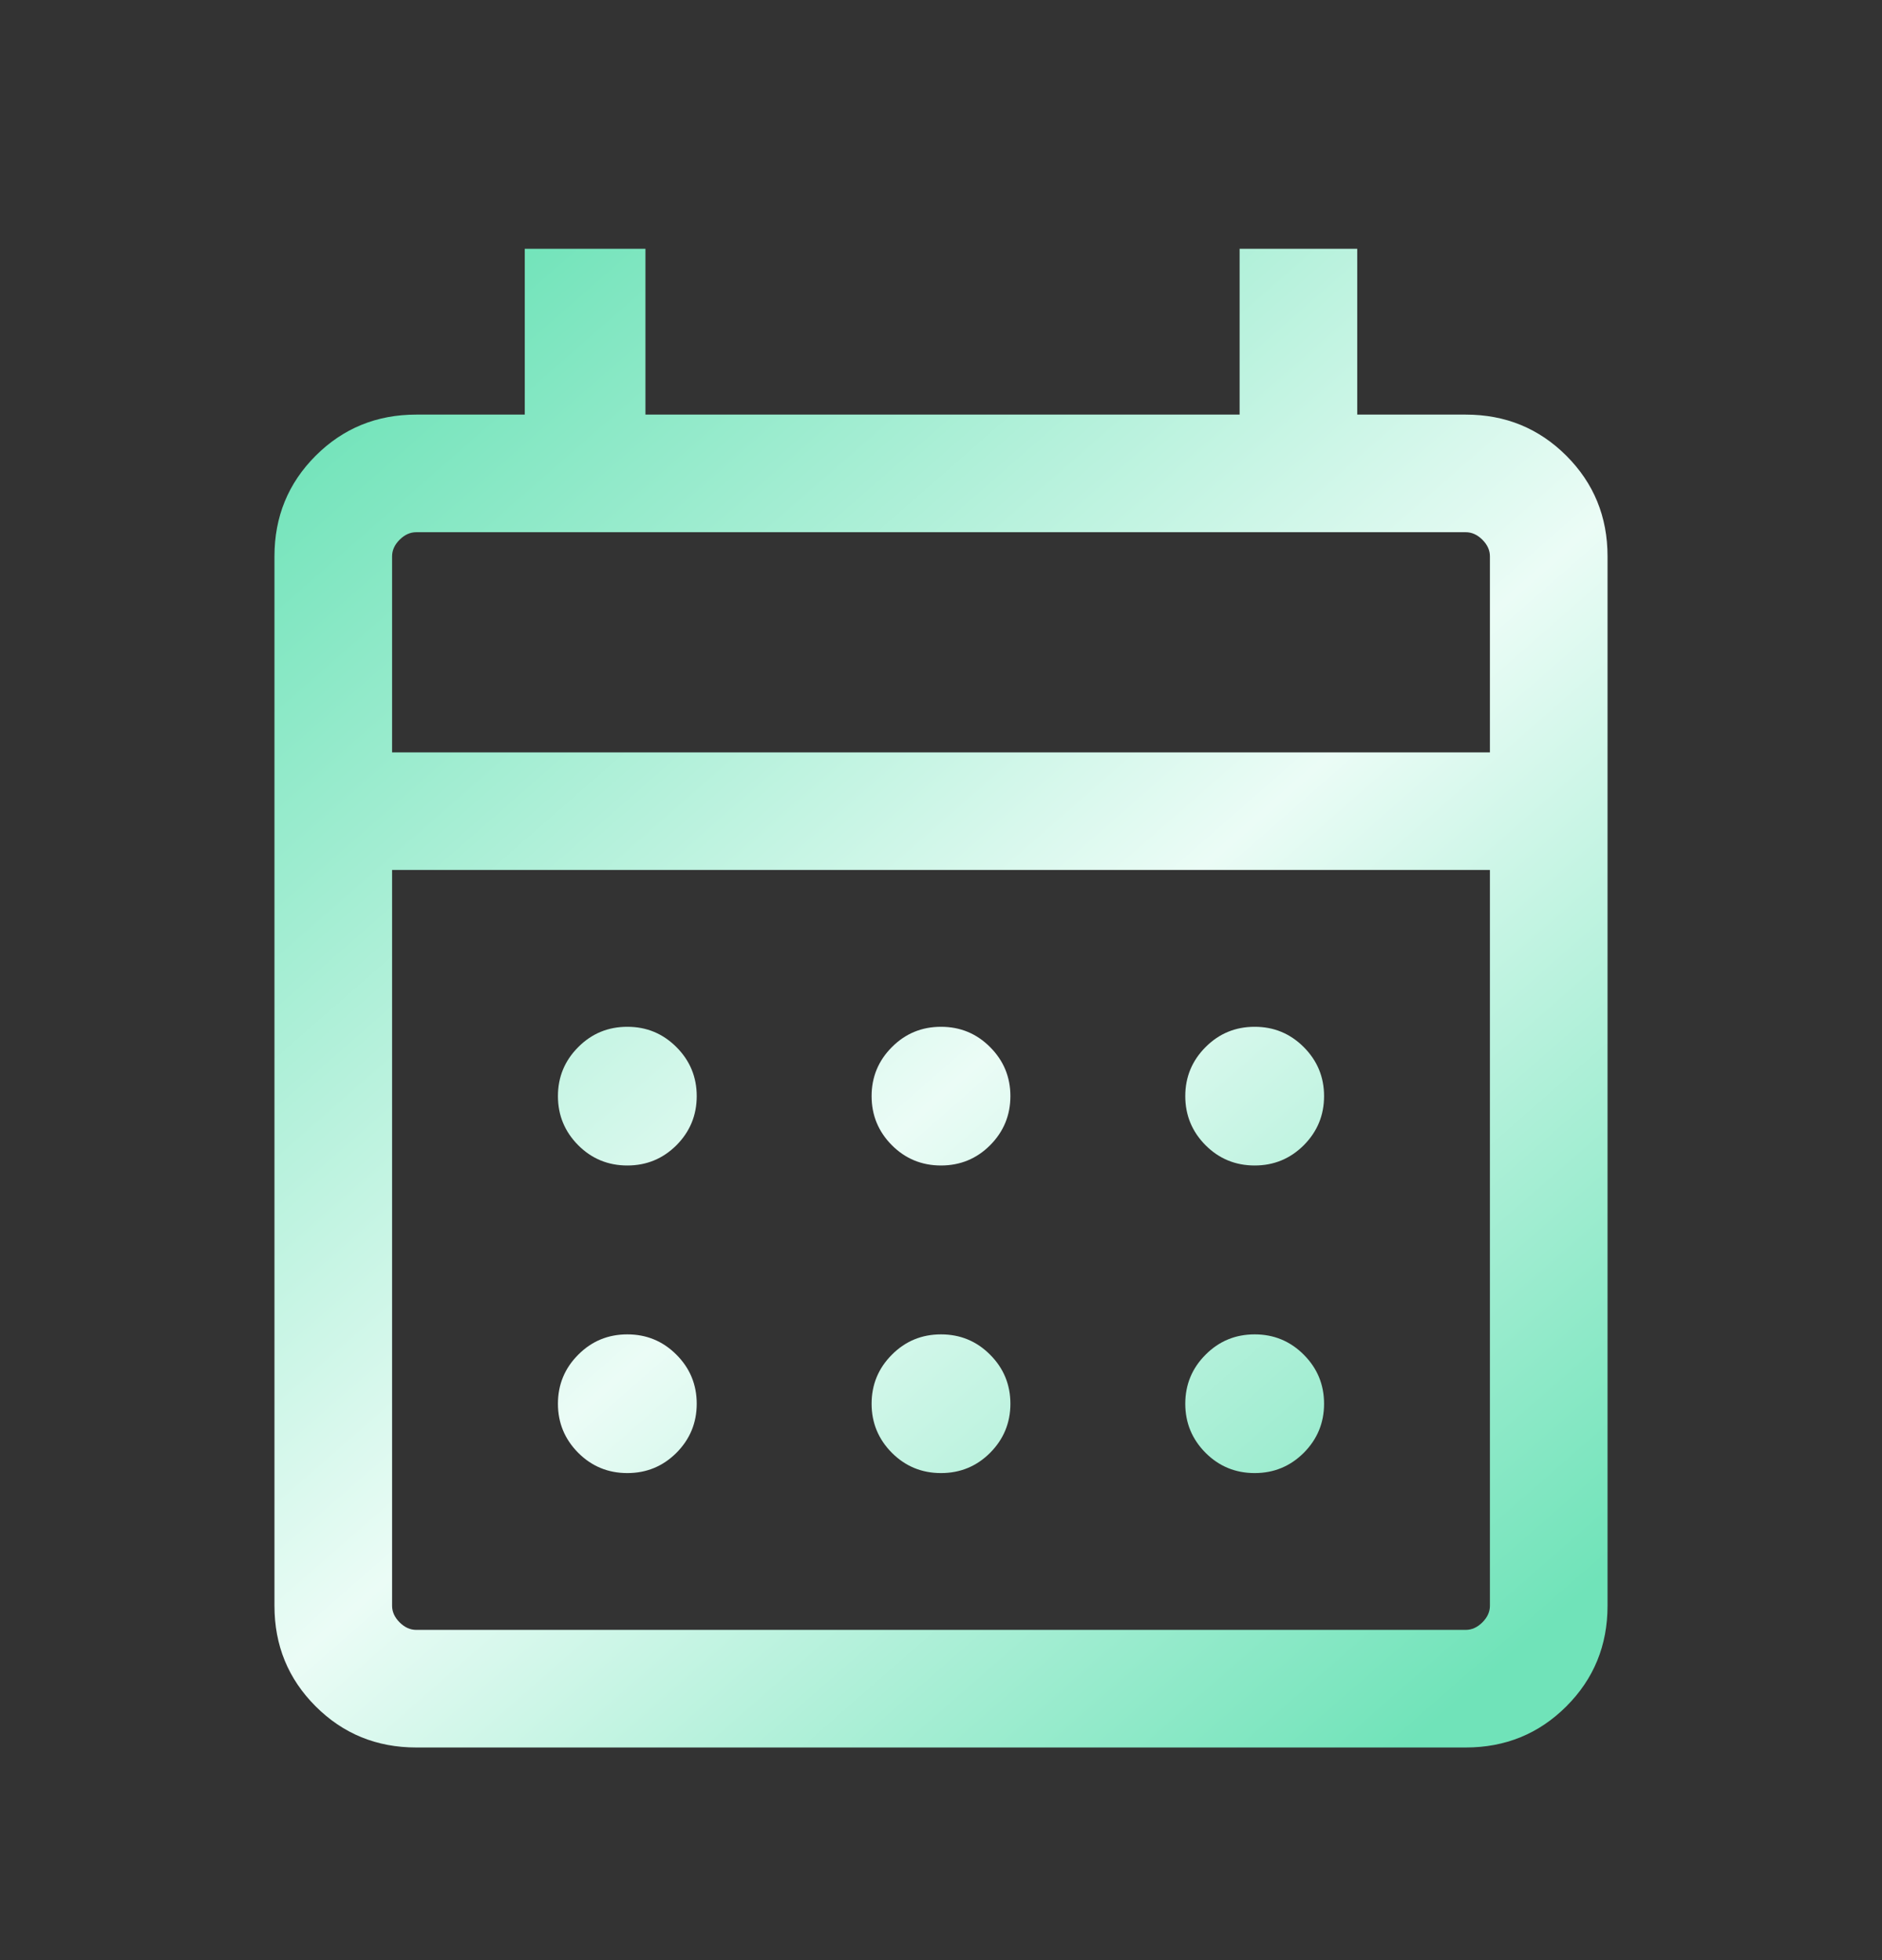 <svg width="24" height="25" viewBox="0 0 24 25" fill="none" xmlns="http://www.w3.org/2000/svg">
<rect x="0" y="0" width="24" height="25" fill="#333333" stroke="none"/>
<mask id="mask0_1183_12565" style="mask-type:alpha" maskUnits="userSpaceOnUse" x="0" y="0" width="24" height="25">
<rect y="0.788" width="24" height="24" fill="#D9D9D9"/>
</mask>
<g mask="url(#mask0_1183_12565)">
<path d="M5.308 22.288C4.803 22.288 4.375 22.113 4.025 21.763C3.675 21.413 3.5 20.986 3.5 20.48V7.096C3.5 6.591 3.675 6.163 4.025 5.813C4.375 5.463 4.803 5.288 5.308 5.288H6.692V3.173H8.231V5.288H15.808V3.173H17.308V5.288H18.692C19.197 5.288 19.625 5.463 19.975 5.813C20.325 6.163 20.5 6.591 20.5 7.096V20.48C20.5 20.986 20.325 21.413 19.975 21.763C19.625 22.113 19.197 22.288 18.692 22.288H5.308ZM5.308 20.788H18.692C18.769 20.788 18.84 20.756 18.904 20.692C18.968 20.628 19 20.557 19 20.48V11.096H5V20.48C5 20.557 5.032 20.628 5.096 20.692C5.16 20.756 5.231 20.788 5.308 20.788ZM5 9.596H19V7.096C19 7.019 18.968 6.948 18.904 6.884C18.84 6.82 18.769 6.788 18.692 6.788H5.308C5.231 6.788 5.16 6.82 5.096 6.884C5.032 6.948 5 7.019 5 7.096V9.596ZM12 14.865C11.755 14.865 11.546 14.779 11.374 14.607C11.202 14.434 11.115 14.225 11.115 13.98C11.115 13.736 11.202 13.527 11.374 13.355C11.546 13.182 11.755 13.096 12 13.096C12.245 13.096 12.454 13.182 12.626 13.355C12.798 13.527 12.885 13.736 12.885 13.98C12.885 14.225 12.798 14.434 12.626 14.607C12.454 14.779 12.245 14.865 12 14.865ZM8 14.865C7.755 14.865 7.546 14.779 7.374 14.607C7.202 14.434 7.115 14.225 7.115 13.98C7.115 13.736 7.202 13.527 7.374 13.355C7.546 13.182 7.755 13.096 8 13.096C8.245 13.096 8.453 13.182 8.626 13.355C8.798 13.527 8.885 13.736 8.885 13.98C8.885 14.225 8.798 14.434 8.626 14.607C8.453 14.779 8.245 14.865 8 14.865ZM16 14.865C15.755 14.865 15.546 14.779 15.374 14.607C15.202 14.434 15.115 14.225 15.115 13.98C15.115 13.736 15.202 13.527 15.374 13.355C15.546 13.182 15.755 13.096 16 13.096C16.245 13.096 16.453 13.182 16.626 13.355C16.798 13.527 16.885 13.736 16.885 13.98C16.885 14.225 16.798 14.434 16.626 14.607C16.453 14.779 16.245 14.865 16 14.865ZM12 18.788C11.755 18.788 11.546 18.702 11.374 18.53C11.202 18.357 11.115 18.148 11.115 17.904C11.115 17.659 11.202 17.45 11.374 17.278C11.546 17.105 11.755 17.019 12 17.019C12.245 17.019 12.454 17.105 12.626 17.278C12.798 17.45 12.885 17.659 12.885 17.904C12.885 18.148 12.798 18.357 12.626 18.53C12.454 18.702 12.245 18.788 12 18.788ZM8 18.788C7.755 18.788 7.546 18.702 7.374 18.53C7.202 18.357 7.115 18.148 7.115 17.904C7.115 17.659 7.202 17.45 7.374 17.278C7.546 17.105 7.755 17.019 8 17.019C8.245 17.019 8.453 17.105 8.626 17.278C8.798 17.45 8.885 17.659 8.885 17.904C8.885 18.148 8.798 18.357 8.626 18.53C8.453 18.702 8.245 18.788 8 18.788ZM16 18.788C15.755 18.788 15.546 18.702 15.374 18.53C15.202 18.357 15.115 18.148 15.115 17.904C15.115 17.659 15.202 17.45 15.374 17.278C15.546 17.105 15.755 17.019 16 17.019C16.245 17.019 16.453 17.105 16.626 17.278C16.798 17.45 16.885 17.659 16.885 17.904C16.885 18.148 16.798 18.357 16.626 18.53C16.453 18.702 16.245 18.788 16 18.788Z" fill="url(#paint0_linear_1183_12565)"/>
</g>
<defs>
<linearGradient id="paint0_linear_1183_12565" x1="6.284" y1="3.173" x2="20.809" y2="19.778" gradientUnits="userSpaceOnUse">
<stop stop-color="#70E3B9"/>
<stop offset="0.539" stop-color="#EBFCF6"/>
<stop offset="1" stop-color="#70E3B9"/>
</linearGradient>
</defs>
</svg>
